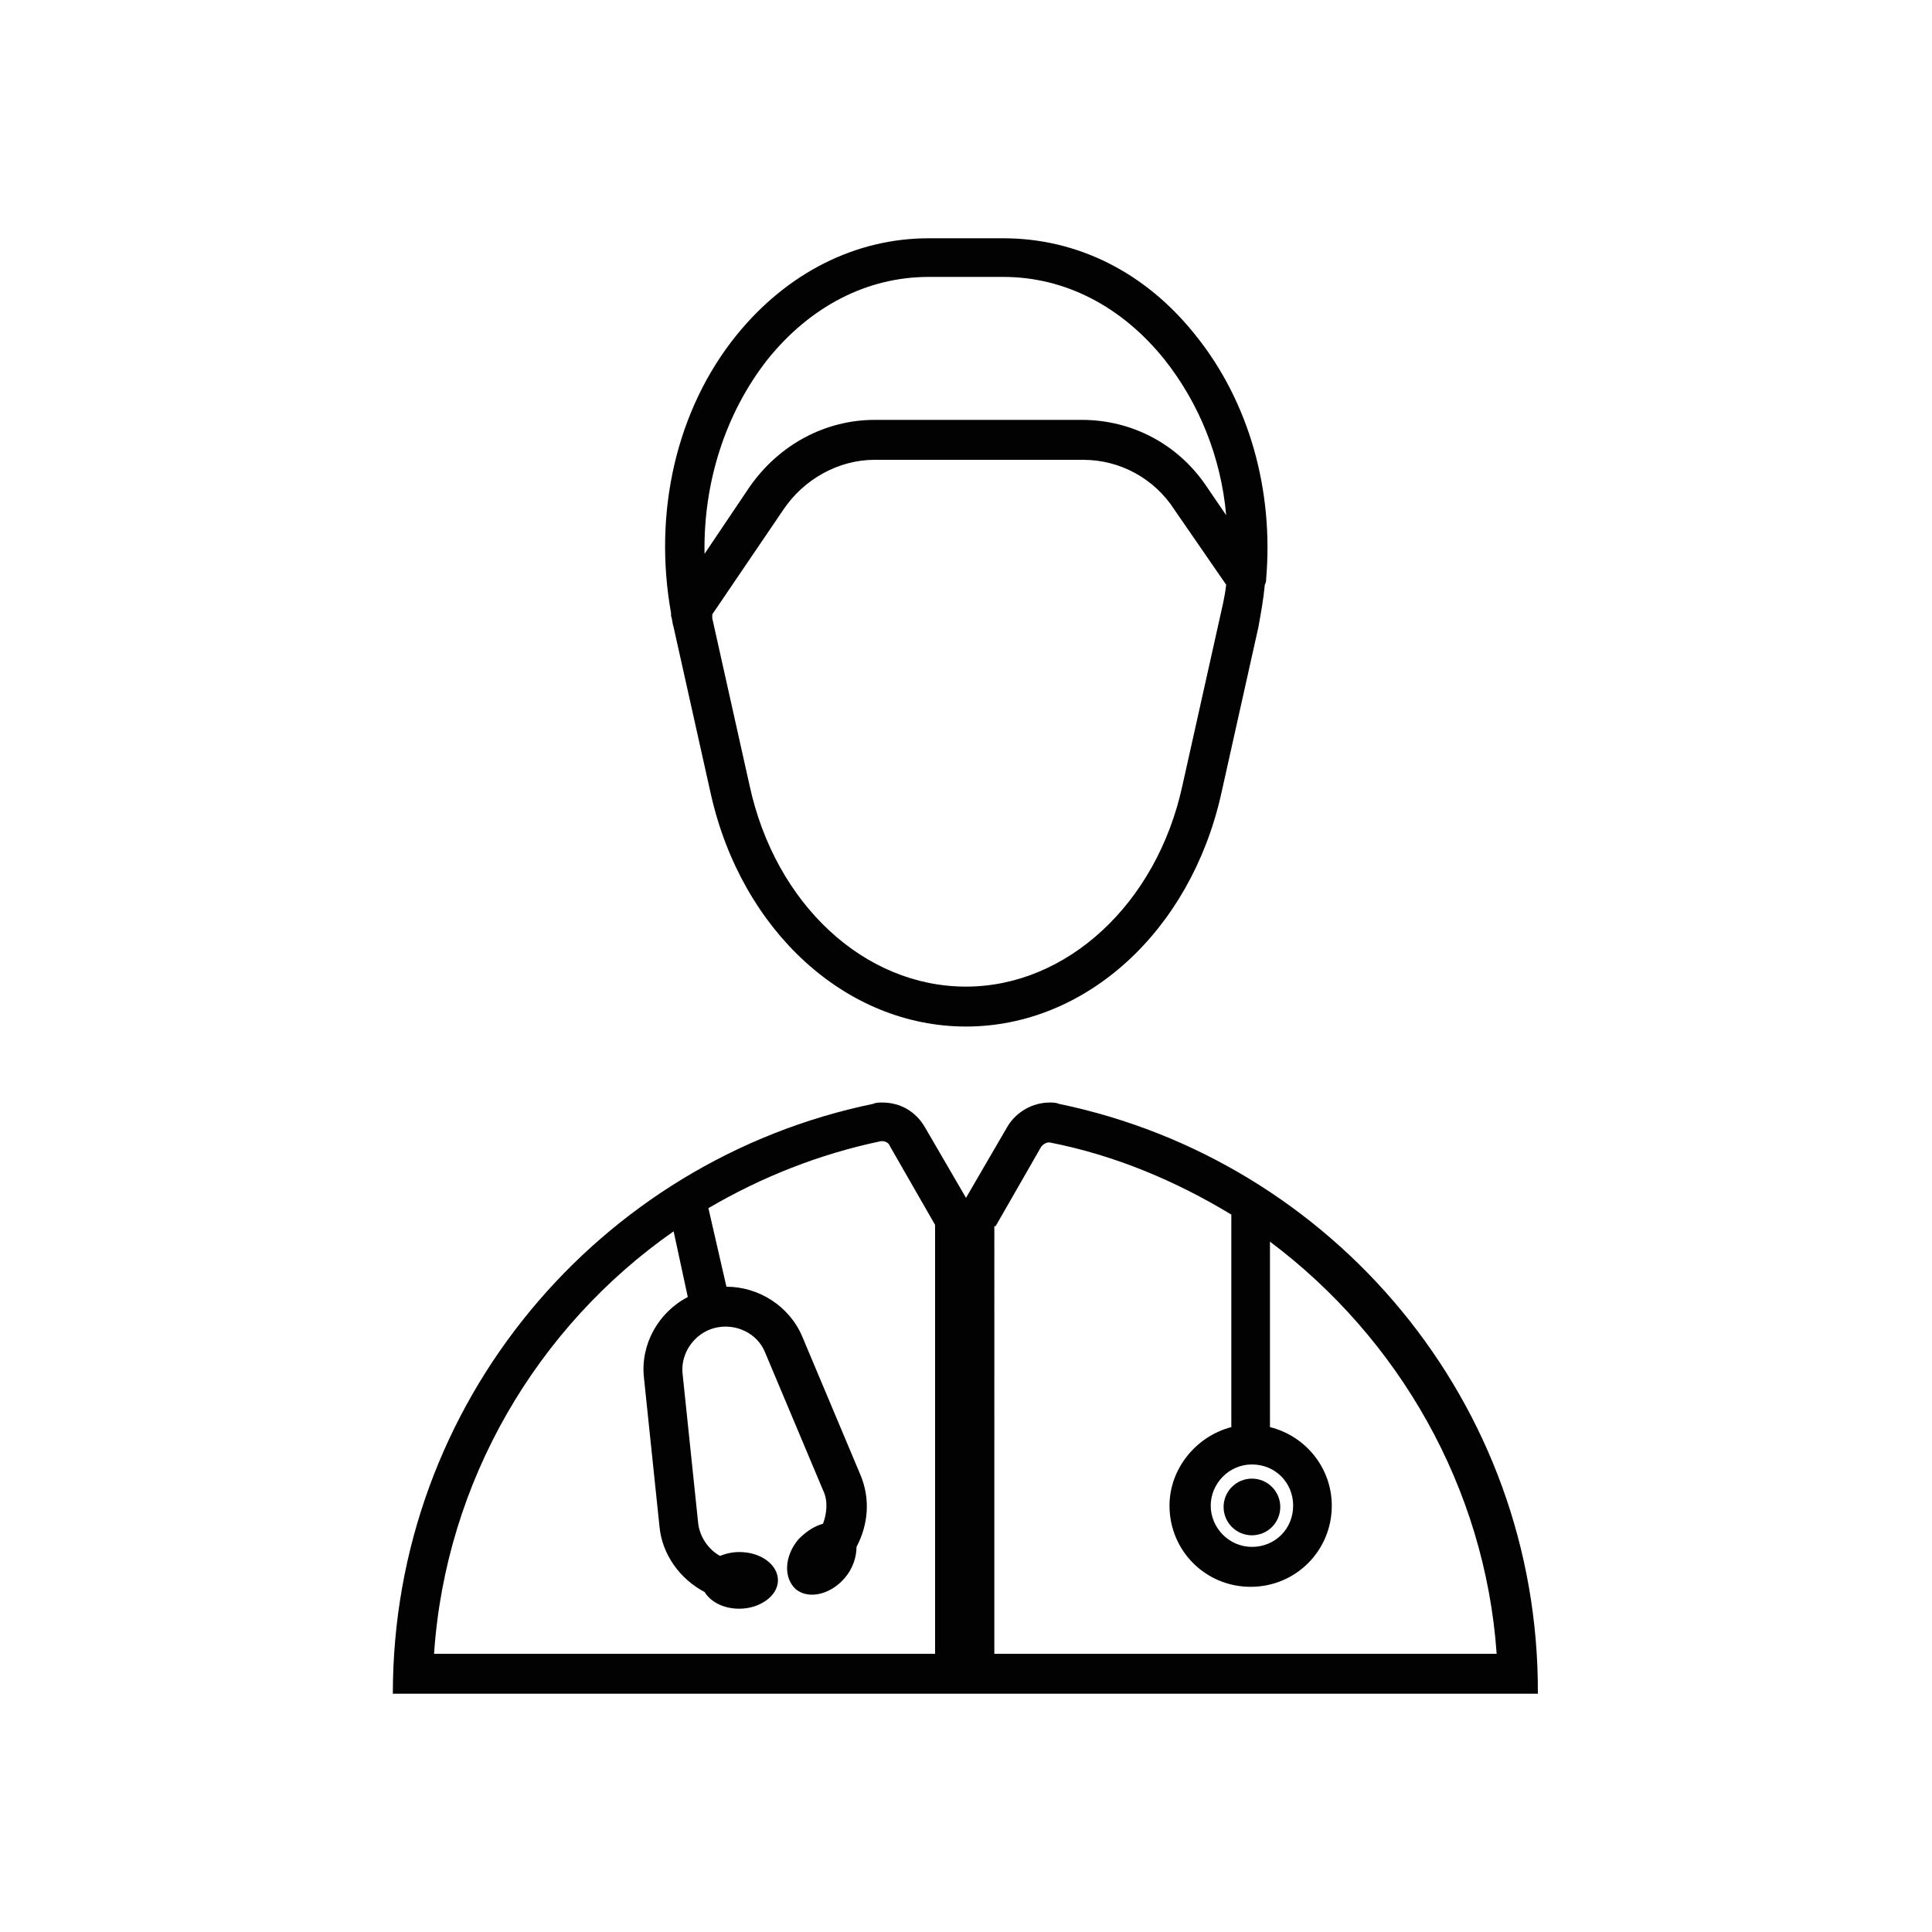 <?xml version="1.0" encoding="utf-8"?>
<!-- Generator: Adobe Illustrator 24.3.0, SVG Export Plug-In . SVG Version: 6.00 Build 0)  -->
<svg version="1.1" id="Layer_1" xmlns="http://www.w3.org/2000/svg" xmlns:xlink="http://www.w3.org/1999/xlink" x="0px" y="0px"
	 viewBox="0 0 150 150" style="enable-background:new 0 0 150 150;" xml:space="preserve">
<style type="text/css">
	.st0{fill:#020202;}
</style>
<g>
	<g>
		<path class="st0" d="M82.2,85.7c-0.2-0.1-0.5-0.1-0.7-0.1c-1.3,0-2.6,0.7-3.3,1.9L75,93l-3.2-5.5c-0.7-1.2-1.9-1.9-3.3-1.9
			c-0.2,0-0.5,0-0.7,0.1c-21.3,4.4-37.3,23.2-37.3,45.8h43.7h1.5h43.7C119.5,108.9,103.5,90.1,82.2,85.7z M72.7,128.4h-39
			c0.9-13.4,8-25.4,18.6-32.8l1.1,5.1c-2.3,1.2-3.7,3.7-3.4,6.3l1.2,11.5c0.2,2.2,1.6,4.1,3.5,5.1c0.5,0.8,1.5,1.3,2.7,1.3
			c1.6,0,3-1,3-2.2c0-1.2-1.3-2.2-3-2.2c-0.5,0-1,0.1-1.5,0.3c-0.9-0.5-1.6-1.5-1.7-2.6l-1.2-11.5c-0.2-1.6,0.9-3.2,2.5-3.6
			c1.6-0.4,3.3,0.4,3.9,1.9l4.5,10.7c0.4,0.8,0.3,1.8,0,2.6c-0.7,0.2-1.3,0.6-1.9,1.2c-1.1,1.3-1.2,3-0.2,3.9c1,0.8,2.7,0.4,3.8-0.9
			c0.6-0.7,0.9-1.6,0.9-2.4c0.9-1.7,1.1-3.7,0.3-5.6l-4.5-10.7c-1-2.4-3.4-3.9-5.9-3.9l-1.4-6.1c4.1-2.4,8.6-4.2,13.4-5.2
			c0,0,0.1,0,0.1,0c0.2,0,0.5,0.1,0.6,0.4l3.5,6.1V128.4z M97.2,113.7c1.8,0,3.2,1.4,3.2,3.2c0,1.8-1.4,3.2-3.2,3.2
			c-1.8,0-3.2-1.5-3.2-3.2C94,115.2,95.4,113.7,97.2,113.7z M77.3,95.2l3.5-6.1c0.1-0.2,0.4-0.4,0.6-0.4c0,0,0.1,0,0.1,0
			c5.1,1,9.8,3,14.1,5.6v16.5c-2.7,0.7-4.8,3.2-4.8,6.1c0,3.5,2.8,6.3,6.3,6.3s6.3-2.8,6.3-6.3c0-2.9-2-5.4-4.8-6.1V96.4
			c10,7.5,16.7,19.1,17.6,32h-39V95.2z"/>
		<circle class="st0" cx="97.2" cy="117" r="2.2"/>
	</g>
	<path class="st0" d="M98.3,45c0.6-6.9-1.3-13.8-5.5-19c-3.9-4.9-9.2-7.5-14.9-7.5h-5.8c-5.7,0-11,2.7-14.9,7.5
		c-4.7,5.8-6.5,13.8-5.1,21.6c0,0.1,0,0.1,0,0.2c0.1,0.3,0.1,0.6,0.2,0.9l2.9,13c2.4,10.6,10.5,18,19.8,18c9.3,0,17.4-7.4,19.8-18
		l2.9-13c0.2-1.1,0.4-2.2,0.5-3.3C98.3,45.2,98.3,45.1,98.3,45z M59.6,27.9c3.3-4.1,7.7-6.4,12.5-6.4h5.8c4.8,0,9.2,2.3,12.5,6.4
		c2.7,3.4,4.4,7.6,4.8,12.1l-1.5-2.2c-2.2-3.3-5.8-5.2-9.7-5.2H67.9c-3.8,0-7.4,1.9-9.7,5.2l-3.5,5.2C54.6,37.5,56.3,32.1,59.6,27.9
		z M94.7,48l-2.9,13c-2,9.2-9,15.6-16.8,15.6h0c-7.9,0-14.8-6.4-16.8-15.6l-2.9-13c0-0.1,0-0.2,0-0.3l5.5-8.1
		c1.6-2.4,4.3-3.9,7.1-3.9h16.2c2.8,0,5.5,1.4,7.1,3.9l4,5.8C95.1,46.3,94.9,47.1,94.7,48z"/>
</g>
</svg>
